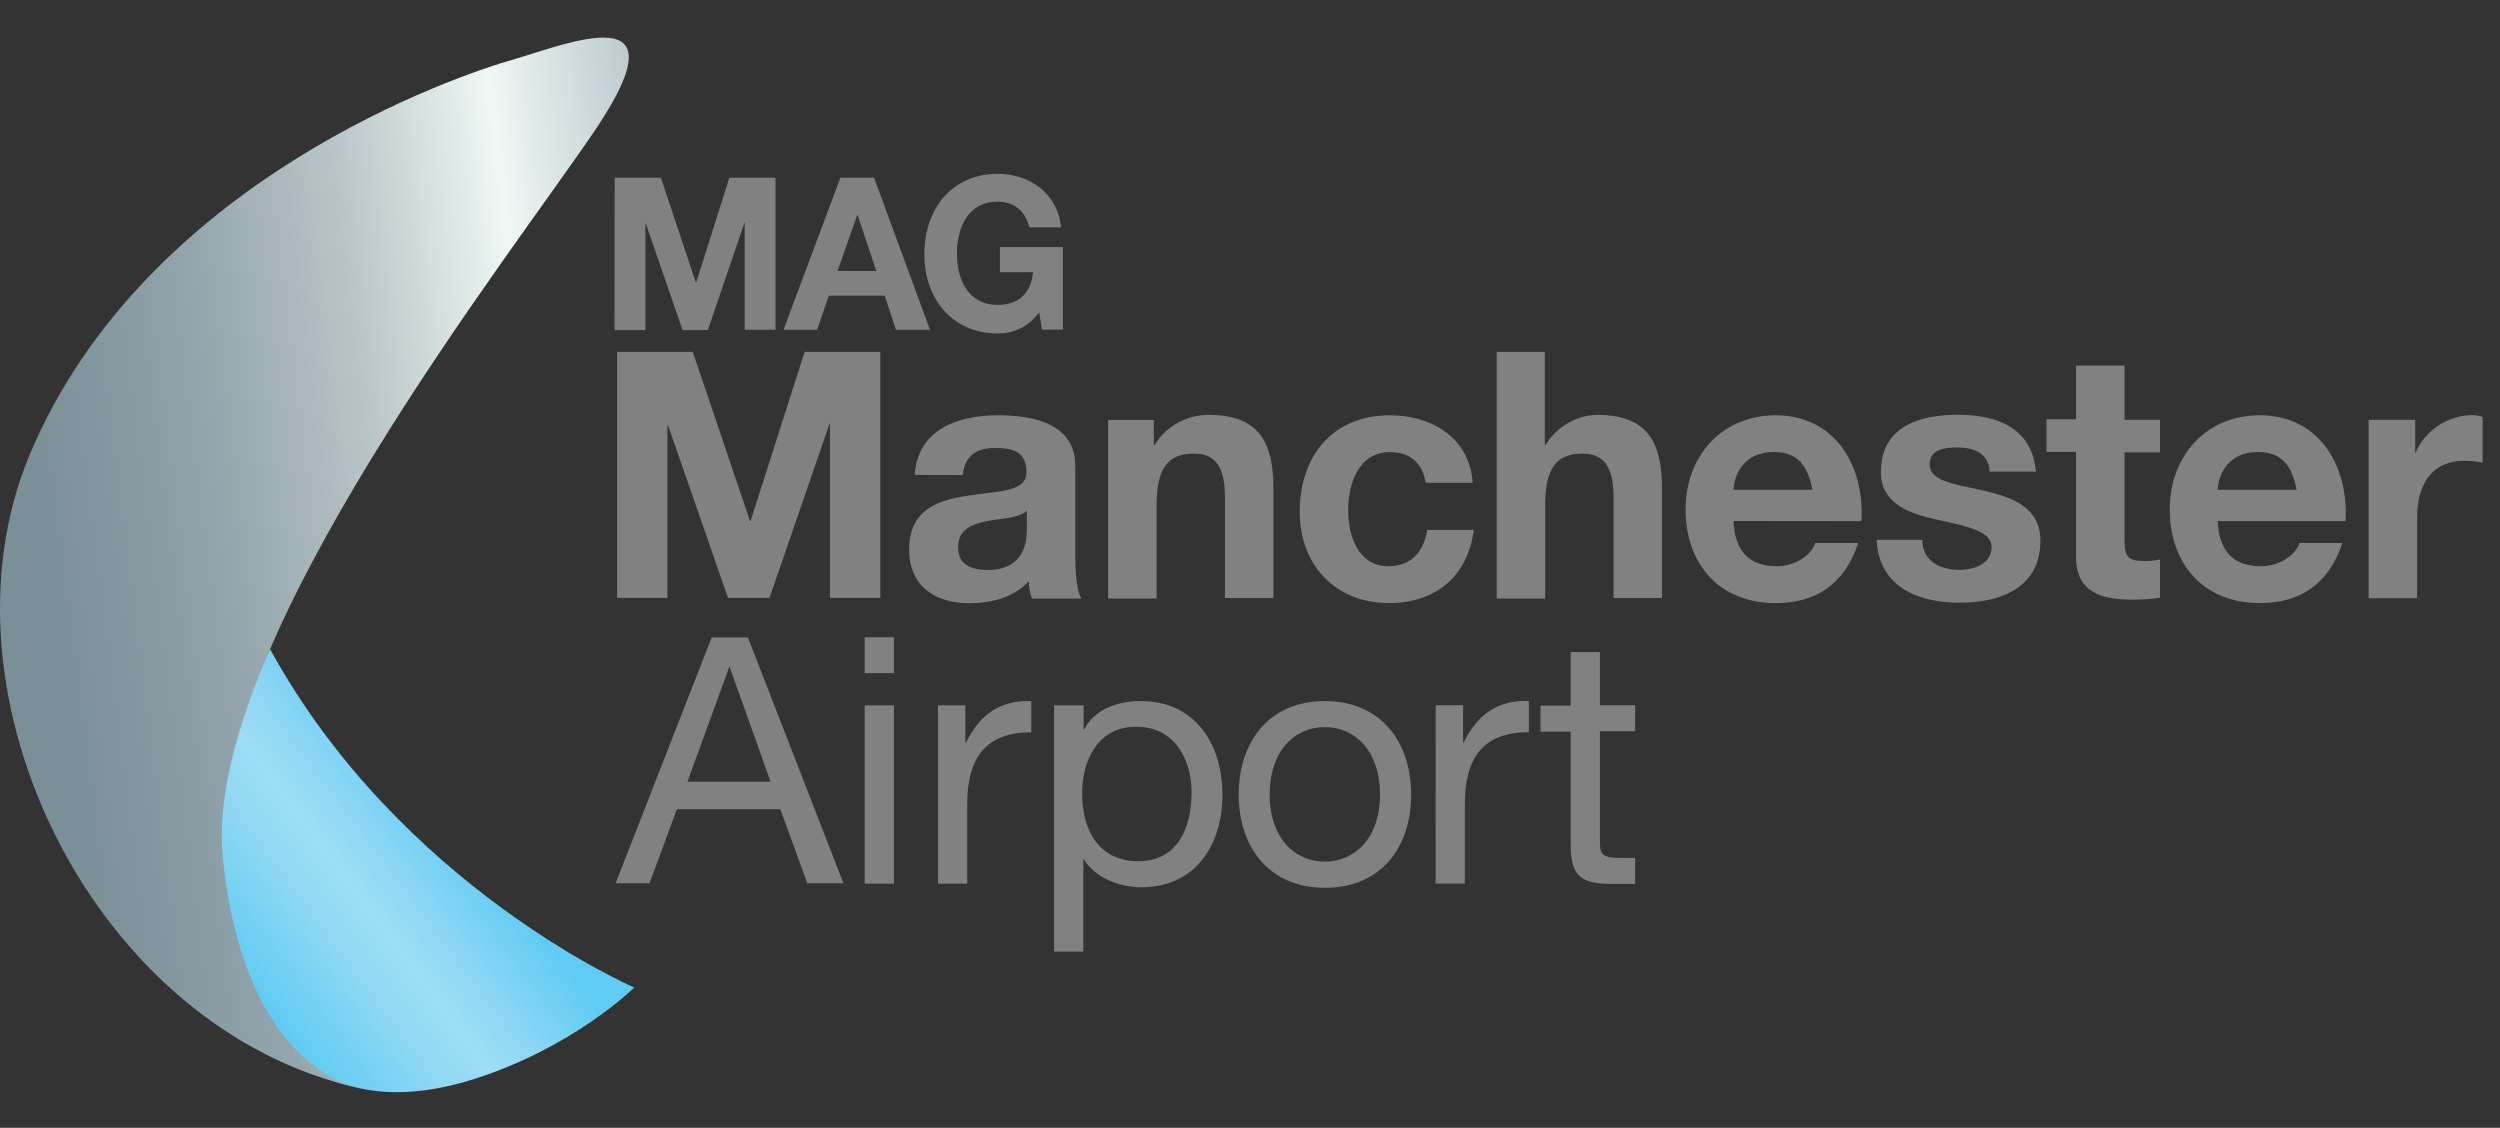 <svg width="133" height="60" viewBox="0 0 133 60" fill="none" xmlns="http://www.w3.org/2000/svg">
<rect x="0" y="0" width="133" height="60" fill="#333333" stroke="none"/>
<g clip-path="url(#clip0_7_785)">
<g style="mix-blend-mode:luminosity">
<path d="M19.173 57.904C20.82 58.267 22.794 58.153 25.123 57.436C30.499 55.753 33.744 52.536 33.744 52.536C33.744 52.536 21.31 47.189 14.372 34.541C9.423 43.219 8.173 55.497 19.173 57.904Z" fill="url(#paint0_linear_7_785)"/>
</g>
<g style="mix-blend-mode:luminosity">
<path d="M11.851 45.605C10.729 34.321 27.474 13.209 31.777 6.747C36.45 -0.283 30.151 2.344 27.325 3.161C24.498 3.956 7.725 9.545 1.576 24.195C-3.75 36.941 4.998 54.836 19.201 57.904C19.201 57.904 13.002 57.08 11.851 45.598V45.605Z" fill="url(#paint1_linear_7_785)"/>
</g>
<path d="M37.863 33.909H39.788L44.872 46.99H42.948L41.513 43.049H36.01L34.554 46.99H32.751L37.863 33.909ZM36.578 41.586H40.995L38.822 35.493H38.794L36.571 41.586H36.578ZM47.556 35.812H46.001V33.902H47.556V35.812ZM46.001 37.524H47.556V47.011H46.001V37.524ZM49.9 37.524H51.356V39.526H51.384C52.123 38.014 53.188 37.247 54.864 37.297V38.958C52.371 38.958 51.455 40.393 51.455 42.8V47.011H49.9V37.524ZM56.092 37.524H57.647V38.809H57.676C58.194 37.772 59.401 37.297 60.687 37.297C63.598 37.297 65.033 39.597 65.033 42.275C65.033 44.952 63.605 47.203 60.715 47.203C59.749 47.203 58.372 46.834 57.654 45.719H57.633V50.626H56.078V37.524H56.092ZM60.459 38.66C58.386 38.66 57.569 40.471 57.569 42.225C57.569 44.085 58.407 45.818 60.552 45.818C62.675 45.818 63.392 44.007 63.392 42.154C63.392 40.393 62.476 38.66 60.452 38.66H60.459ZM70.479 37.297C73.469 37.297 75.074 39.477 75.074 42.275C75.074 45.051 73.497 47.231 70.486 47.231C67.504 47.231 65.899 45.051 65.899 42.275C65.899 39.477 67.504 37.297 70.486 37.297H70.479ZM70.479 45.839C72.105 45.839 73.419 44.554 73.419 42.275C73.419 39.974 72.112 38.681 70.479 38.681C68.853 38.681 67.546 39.967 67.546 42.275C67.546 44.554 68.853 45.839 70.479 45.839ZM76.38 37.517H77.836V39.519H77.857C78.596 38.007 79.661 37.24 81.337 37.289V38.951C78.844 38.951 77.928 40.386 77.928 42.793V47.004H76.373L76.38 37.517ZM85.115 37.517H86.99V38.901H85.115V44.795C85.115 45.513 85.314 45.641 86.272 45.641H86.99V47.025H85.804C84.199 47.025 83.56 46.706 83.56 44.945V38.923H81.955V37.538H83.56V34.69H85.115V37.517Z" fill="#818181"/>
<path d="M32.701 9.453H35.158L37.018 15.027H37.039L38.801 9.453H41.258V17.541H39.617V11.817L37.657 17.562H36.315L34.355 11.888H34.334V17.562H32.694L32.701 9.453ZM44.709 9.453H46.498L49.474 17.541H47.663L47.066 15.73H44.091L43.473 17.541H41.684L44.709 9.453ZM44.56 14.416H46.619L45.625 11.441H45.604L44.56 14.416ZM55.276 16.632C54.658 17.442 53.862 17.74 53.095 17.74C50.638 17.74 49.175 15.872 49.175 13.529C49.175 11.136 50.617 9.247 53.095 9.247C54.729 9.247 56.27 10.255 56.447 12.094H54.757C54.558 11.185 53.891 10.731 53.067 10.731C51.505 10.731 50.908 12.094 50.908 13.5C50.908 14.864 51.505 16.22 53.067 16.22C54.21 16.22 54.856 15.588 54.956 14.48H53.195V13.145H56.547V17.534H55.432L55.283 16.625L55.276 16.632Z" fill="#818181"/>
<path d="M32.85 18.72H36.855L39.901 27.717H39.93L42.806 18.72H46.832V31.807H44.155V22.533H44.134L40.938 31.807H38.73L35.534 22.611H35.506V31.807H32.829V18.72H32.85ZM48.664 25.267C48.814 22.838 50.972 22.093 53.081 22.093C54.949 22.093 57.207 22.512 57.207 24.799V29.734C57.207 30.6 57.307 31.467 57.527 31.843H54.899C54.8 31.545 54.729 31.246 54.729 30.927C53.919 31.793 52.719 32.092 51.562 32.092C49.772 32.092 48.366 31.197 48.366 29.237C48.366 27.078 49.964 26.581 51.562 26.361C53.131 26.112 54.608 26.183 54.608 25.118C54.608 24.003 53.848 23.833 52.94 23.833C51.959 23.833 51.32 24.23 51.221 25.274L48.664 25.267ZM54.63 27.177C54.189 27.575 53.28 27.575 52.492 27.724C51.682 27.895 50.972 28.172 50.972 29.109C50.972 30.075 51.711 30.323 52.542 30.323C54.551 30.323 54.63 28.711 54.63 28.143V27.177ZM58.926 22.341H61.383V23.655H61.433C61.737 23.168 62.162 22.767 62.665 22.49C63.168 22.213 63.734 22.069 64.309 22.072C67.057 22.072 67.746 23.634 67.746 25.991V31.814H65.168V26.46C65.168 24.898 64.699 24.131 63.52 24.131C62.121 24.131 61.532 24.926 61.532 26.858V31.843H58.954V22.349L58.926 22.341ZM75.848 25.686C75.678 24.621 75.017 24.053 73.931 24.053C72.283 24.053 71.722 25.736 71.722 27.128C71.722 28.491 72.241 30.124 73.86 30.124C75.06 30.124 75.749 29.358 75.926 28.193H78.405C78.085 30.692 76.345 32.084 73.888 32.084C71.062 32.084 69.145 30.075 69.145 27.227C69.145 24.273 70.891 22.093 73.931 22.093C76.139 22.093 78.177 23.258 78.348 25.686H75.848ZM79.605 18.72H82.183V23.655H82.232C82.893 22.59 84.022 22.072 84.981 22.072C87.729 22.072 88.418 23.634 88.418 25.991V31.814H85.84V26.46C85.84 24.898 85.371 24.131 84.192 24.131C82.793 24.131 82.204 24.926 82.204 26.858V31.843H79.626V18.727L79.605 18.72ZM92.224 27.717C92.295 29.379 93.104 30.124 94.532 30.124C95.561 30.124 96.399 29.478 96.57 28.889H98.856C98.118 31.119 96.57 32.084 94.461 32.084C91.485 32.084 89.674 30.025 89.674 27.099C89.674 24.252 91.613 22.093 94.461 22.093C97.656 22.093 99.204 24.82 99.027 27.724L92.224 27.717ZM96.421 26.055C96.172 24.742 95.611 24.046 94.361 24.046C92.714 24.046 92.252 25.338 92.224 26.055H96.421ZM102.265 28.733C102.286 29.869 103.224 30.316 104.253 30.316C104.992 30.316 105.951 30.018 105.951 29.102C105.951 28.306 104.871 28.037 103.032 27.639C101.534 27.319 100.064 26.773 100.064 25.111C100.064 22.682 102.13 22.064 104.161 22.064C106.228 22.064 108.117 22.76 108.308 25.09H105.851C105.78 24.074 105.013 23.804 104.083 23.804C103.494 23.804 102.656 23.904 102.656 24.699C102.656 25.643 104.104 25.764 105.581 26.112C107.08 26.46 108.55 27.007 108.55 28.768C108.55 31.275 106.412 32.063 104.253 32.063C102.066 32.063 99.957 31.246 99.836 28.718H102.265V28.747V28.733ZM113.024 22.334H114.912V24.067H113.024V28.754C113.024 29.649 113.244 29.848 114.103 29.848C114.373 29.848 114.621 29.826 114.912 29.769V31.8C114.472 31.878 113.904 31.9 113.414 31.9C111.845 31.9 110.446 31.53 110.446 29.642V24.039H108.876V22.306H110.446V19.451H113.024V22.334ZM117.98 27.717C118.051 29.379 118.868 30.124 120.288 30.124C121.318 30.124 122.156 29.478 122.326 28.889H124.613C123.874 31.119 122.326 32.084 120.217 32.084C117.249 32.084 115.431 30.025 115.431 27.099C115.431 24.252 117.37 22.093 120.217 22.093C123.413 22.093 124.954 24.82 124.783 27.724H117.98V27.717ZM122.177 26.055C121.929 24.742 121.368 24.046 120.118 24.046C118.47 24.046 118.009 25.338 117.98 26.055H122.177ZM126.033 22.334H128.49V24.095H128.511C128.98 22.902 130.258 22.086 131.508 22.086C131.679 22.086 131.899 22.114 132.076 22.185V24.614C131.77 24.552 131.458 24.519 131.146 24.514C129.257 24.514 128.59 25.899 128.59 27.561V31.829H126.012V22.334H126.033Z" fill="#818181"/>
</g>
<defs>
<linearGradient id="paint0_linear_7_785" x1="13.685" y1="52.837" x2="24.939" y2="44.443" gradientUnits="userSpaceOnUse">
<stop stop-color="#60CCF3"/>
<stop offset="0.03" stop-color="#65CDF3"/>
<stop offset="0.35" stop-color="#8FD8F4"/>
<stop offset="0.53" stop-color="#9DDCF5"/>
<stop offset="0.69" stop-color="#8ED7F4"/>
<stop offset="1" stop-color="#60CCF3"/>
</linearGradient>
<linearGradient id="paint1_linear_7_785" x1="3.069" y1="35.967" x2="41.49" y2="31.121" gradientUnits="userSpaceOnUse">
<stop stop-color="#7A9099"/>
<stop offset="0.1" stop-color="#82969F"/>
<stop offset="0.27" stop-color="#96A7AE"/>
<stop offset="0.48" stop-color="#BBC7CA"/>
<stop offset="0.69" stop-color="#EFF8F5"/>
<stop offset="0.77" stop-color="#DCE5E6"/>
<stop offset="0.93" stop-color="#B0C1C7"/>
<stop offset="1" stop-color="#9CB1BA"/>
</linearGradient>
<clipPath id="clip0_7_785">
<rect width="132.1" height="60" fill="white"/>
</clipPath>
</defs>
</svg>
